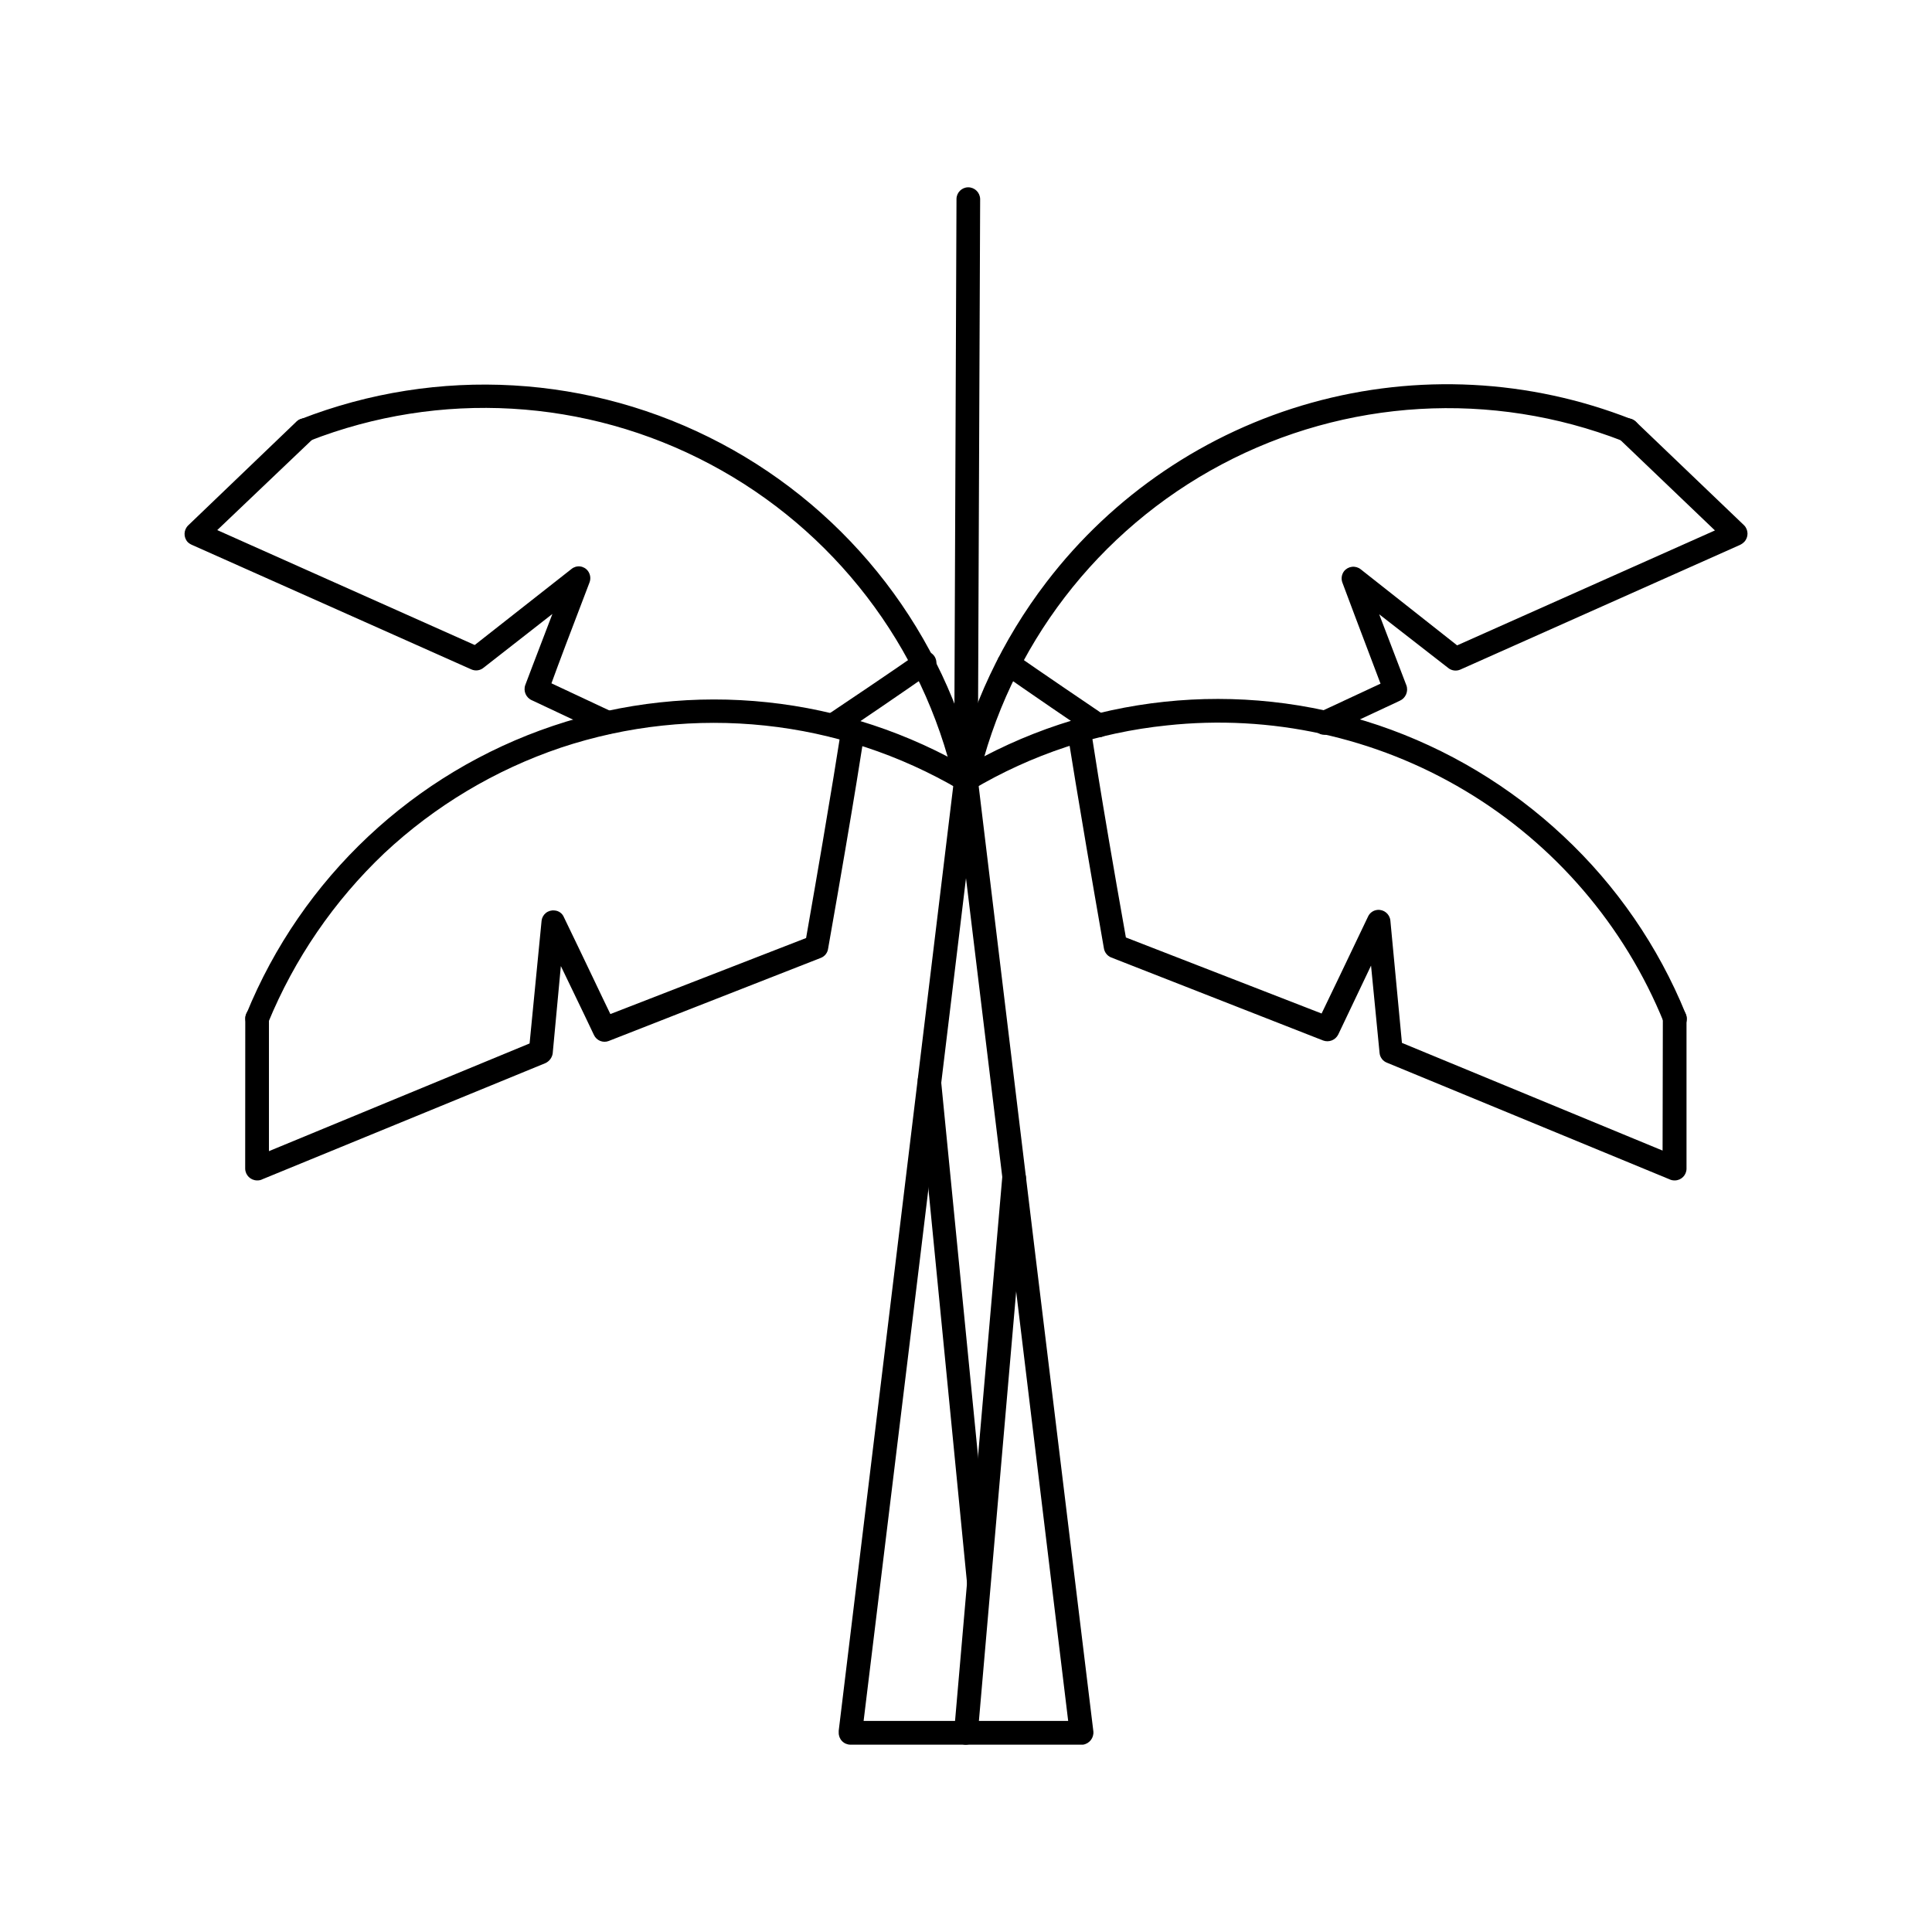 <?xml version="1.0" encoding="UTF-8"?>
<!-- Uploaded to: ICON Repo, www.svgrepo.com, Generator: ICON Repo Mixer Tools -->
<svg fill="#000000" width="800px" height="800px" version="1.1" viewBox="144 144 512 512" xmlns="http://www.w3.org/2000/svg">
 <g>
  <path d="m403.12 350.35 15.266 126.25 15.367 126.23c0.168 1.719-1.039 3.266-2.746 3.527h-61.641c-0.836-0.008-1.637-0.348-2.219-0.949-0.582-0.602-0.898-1.414-0.879-2.25v-0.504l15.289-125.95 15.289-126.25h0.004c0.246-1.707 1.781-2.922 3.5-2.769 1.457 0.164 2.606 1.312 2.769 2.769zm9.094 126.98-12.215-100.61-12.168 100.61-14.965 122.73h54.211z"/>
  <path d="m401.61 348c1.359 0.93 1.766 2.754 0.93 4.172-0.84 1.418-2.633 1.941-4.102 1.195-31.988-18.859-70.566-22.957-105.8-11.234-17.41 5.879-33.359 15.41-46.777 27.961-13.344 12.656-23.852 28-30.836 45.016-0.277 0.777-0.867 1.406-1.625 1.734-0.758 0.328-1.621 0.328-2.379 0.004-0.781-0.297-1.414-0.898-1.746-1.668-0.332-0.77-0.336-1.641-0.016-2.414 14.699-36.105 44.402-64.008 81.355-76.426 36.949-12.418 77.477-8.113 111 11.789z"/>
  <path d="m209 413.8c0.043-1.727 1.449-3.102 3.176-3.102 1.699 0.027 3.07 1.398 3.098 3.102v35.266l69.074-28.539 3.176-32.496-0.004-0.004c0.09-0.816 0.5-1.566 1.141-2.082 0.645-0.516 1.465-0.754 2.285-0.66 1.125 0.066 2.109 0.785 2.519 1.836 6.098 12.594 10.277 21.512 12.293 25.617l51.867-20.152c7.004-39.953 9.27-55.168 9.27-55.27v0.004c0.09-0.848 0.523-1.617 1.199-2.137 0.672-0.52 1.531-0.742 2.371-0.617 0.844 0.129 1.598 0.594 2.086 1.289 0.492 0.695 0.68 1.562 0.516 2.398 0 0-2.344 15.996-9.598 57.082-0.129 1.133-0.875 2.102-1.941 2.516l-56.199 22.016v0.004c-1.523 0.59-3.242-0.105-3.93-1.59 0 0-3.578-7.559-8.766-18.262l-2.168 23.199c-0.188 1.102-0.902 2.043-1.914 2.519l-74.965 30.758c-0.441 0.234-0.938 0.348-1.438 0.328-1.723 0-3.133-1.375-3.172-3.098z"/>
  <path d="m403.12 350.68c0.078 0.879-0.215 1.754-0.812 2.406-0.594 0.652-1.438 1.023-2.324 1.023-0.883 0-1.727-0.371-2.324-1.023-0.594-0.652-0.891-1.527-0.809-2.406l0.629-153.94c0.012-1.707 1.391-3.086 3.098-3.102 1.723 0 3.133 1.375 3.172 3.102z"/>
  <path d="m401.61 353.37c-0.723 0.434-1.59 0.559-2.406 0.352-0.82-0.211-1.52-0.734-1.949-1.461-0.41-0.719-0.512-1.574-0.293-2.375 0.223-0.797 0.754-1.473 1.477-1.883 33.457-19.91 73.938-24.223 110.84-11.812 18.262 6.184 34.984 16.207 49.047 29.398 14.062 13.141 25.105 29.18 32.371 47.004 0.395 0.777 0.441 1.688 0.137 2.504-0.309 0.82-0.941 1.469-1.75 1.801-0.809 0.328-1.719 0.301-2.508-0.07-0.789-0.371-1.387-1.059-1.648-1.891-10.418-25.648-28.906-47.203-52.668-61.402-23.766-14.199-51.508-20.27-79.027-17.293-18.242 1.875-35.855 7.703-51.617 17.078z"/>
  <path d="m584.67 413.8c0.043-1.727 1.453-3.102 3.176-3.102 1.699 0.027 3.07 1.398 3.098 3.102v39.926c-0.012 1.703-1.391 3.086-3.098 3.098-0.516 0.02-1.027-0.094-1.484-0.328l-74.84-30.883h-0.004c-1.055-0.422-1.789-1.391-1.914-2.519l-2.266-23.199c-5.164 10.809-8.691 18.262-8.691 18.262-0.734 1.477-2.461 2.16-4.004 1.586l-56.199-22.016h-0.004c-1.039-0.438-1.77-1.398-1.914-2.519-7.18-41.086-9.621-57.082-9.621-57.082-0.254-1.742 0.949-3.367 2.695-3.625 1.695-0.195 3.242 0.984 3.5 2.668 0 0 2.168 15.344 9.27 55.27l51.867 20.152c1.988-4.106 6.246-12.973 12.27-25.617 0.438-1.031 1.406-1.734 2.519-1.84 1.695-0.164 3.215 1.055 3.426 2.746l3.074 32.496 69.074 28.539z"/>
  <path d="m403.02 351.43c-0.184 0.812-0.684 1.512-1.387 1.953-0.707 0.438-1.555 0.578-2.363 0.391-1.652-0.434-2.68-2.078-2.344-3.754 4.348-18.785 12.664-36.426 24.383-51.738 17.641-23.066 42.309-39.758 70.281-47.555 27.969-7.793 57.719-6.266 84.742 4.352 0.832 0.262 1.52 0.859 1.891 1.648 0.371 0.789 0.398 1.699 0.07 2.508s-0.98 1.441-1.801 1.75c-0.816 0.305-1.723 0.254-2.504-0.137-34.633-13.461-73.406-11.188-106.23 6.223-32.824 17.41-56.453 48.238-64.734 84.461z"/>
  <path d="m572.98 260.19c-0.586-0.574-0.914-1.359-0.914-2.18 0-0.82 0.328-1.605 0.914-2.18 1.184-1.254 3.152-1.332 4.434-0.176l28.793 27.559c1.203 1.234 1.203 3.203 0 4.434-0.312 0.312-0.68 0.57-1.082 0.758l-74.137 33.047c-1.086 0.469-2.344 0.285-3.25-0.477l-18.238-14.184c4.434 11.539 7.203 18.816 7.203 18.816h0.004c0.582 1.621-0.188 3.414-1.766 4.109l-18.617 8.715h0.004c-1.574 0.742-3.449 0.074-4.195-1.5-0.746-1.57-0.074-3.449 1.5-4.195l16.223-7.559c-1.688-4.535-5.367-14.082-10.078-26.703v0.004c-0.414-1.031-0.262-2.207 0.402-3.098 0.52-0.656 1.281-1.078 2.113-1.172 0.832-0.098 1.668 0.145 2.32 0.668l25.543 20.152 68.316-30.457zm-136.03 73.504c0.699 0.453 1.188 1.172 1.344 1.992 0.156 0.816-0.027 1.664-0.512 2.344-0.977 1.406-2.894 1.785-4.332 0.855-16.625-11.234-23.879-16.426-23.957-16.426-1.363-1.012-1.695-2.914-0.758-4.332 0.469-0.684 1.191-1.148 2.008-1.289 0.816-0.145 1.656 0.051 2.328 0.535 0 0 6.422 4.508 23.879 16.324z"/>
  <path d="m403.02 350.02c0.191 0.809 0.051 1.66-0.391 2.363-0.438 0.703-1.141 1.207-1.949 1.391-1.68 0.363-3.344-0.676-3.754-2.344-8.305-36.234-31.961-67.066-64.816-84.461-32.801-17.406-71.566-19.645-106.15-6.121-1.594 0.633-3.398-0.148-4.031-1.738-0.633-1.594 0.145-3.398 1.738-4.031 36.305-14.16 76.973-11.82 111.41 6.414 34.441 18.23 59.242 50.547 67.941 88.527z"/>
  <path d="m222.63 255.66c1.281-1.156 3.25-1.078 4.434 0.176 0.598 0.566 0.938 1.355 0.938 2.18s-0.34 1.613-0.938 2.18l-25.492 24.285 68.238 30.453 25.645-20.152c0.637-0.523 1.457-0.766 2.273-0.672 0.82 0.098 1.562 0.52 2.059 1.176 0.676 0.887 0.836 2.062 0.43 3.098-4.836 12.594-8.438 22.168-10.078 26.703l16.121 7.559h0.004c1.57 0.738 2.246 2.609 1.512 4.18-0.785 1.52-2.609 2.176-4.184 1.512l-18.539-8.715c-1.625-0.645-2.441-2.465-1.84-4.106 0 0 2.746-7.281 7.18-18.816l-18.211 14.234v-0.004c-0.902 0.77-2.164 0.953-3.25 0.477l-74.035-32.996c-0.43-0.18-0.824-0.438-1.16-0.758-1.16-1.273-1.094-3.242 0.152-4.434zm143.89 83.129c-0.688 0.465-1.531 0.637-2.348 0.477-0.812-0.156-1.531-0.633-1.996-1.32-0.969-1.434-0.59-3.379 0.844-4.344 17.457-11.691 23.879-16.223 23.879-16.223 0.656-0.617 1.547-0.918 2.445-0.828 0.895 0.09 1.707 0.559 2.231 1.293 0.523 0.73 0.707 1.652 0.5 2.527s-0.777 1.621-1.574 2.043c0 0-7.356 5.188-23.98 16.426z"/>
  <path d="m409.62 455.82c0.203-1.68 1.695-2.898 3.379-2.762 1.684 0.137 2.961 1.578 2.894 3.266l-12.773 147.19c-0.195 1.711-1.707 2.965-3.426 2.848-1.715-0.211-2.965-1.727-2.844-3.453z"/>
  <path d="m387.25 430.55c-0.18-1.66 1.012-3.152 2.668-3.352 0.82-0.09 1.641 0.148 2.285 0.664 0.641 0.512 1.051 1.266 1.141 2.082l13.098 133.03h0.004c0.156 1.703-1.094 3.215-2.797 3.375-1.707 0.16-3.215-1.09-3.375-2.797z"/>
 </g>
</svg>